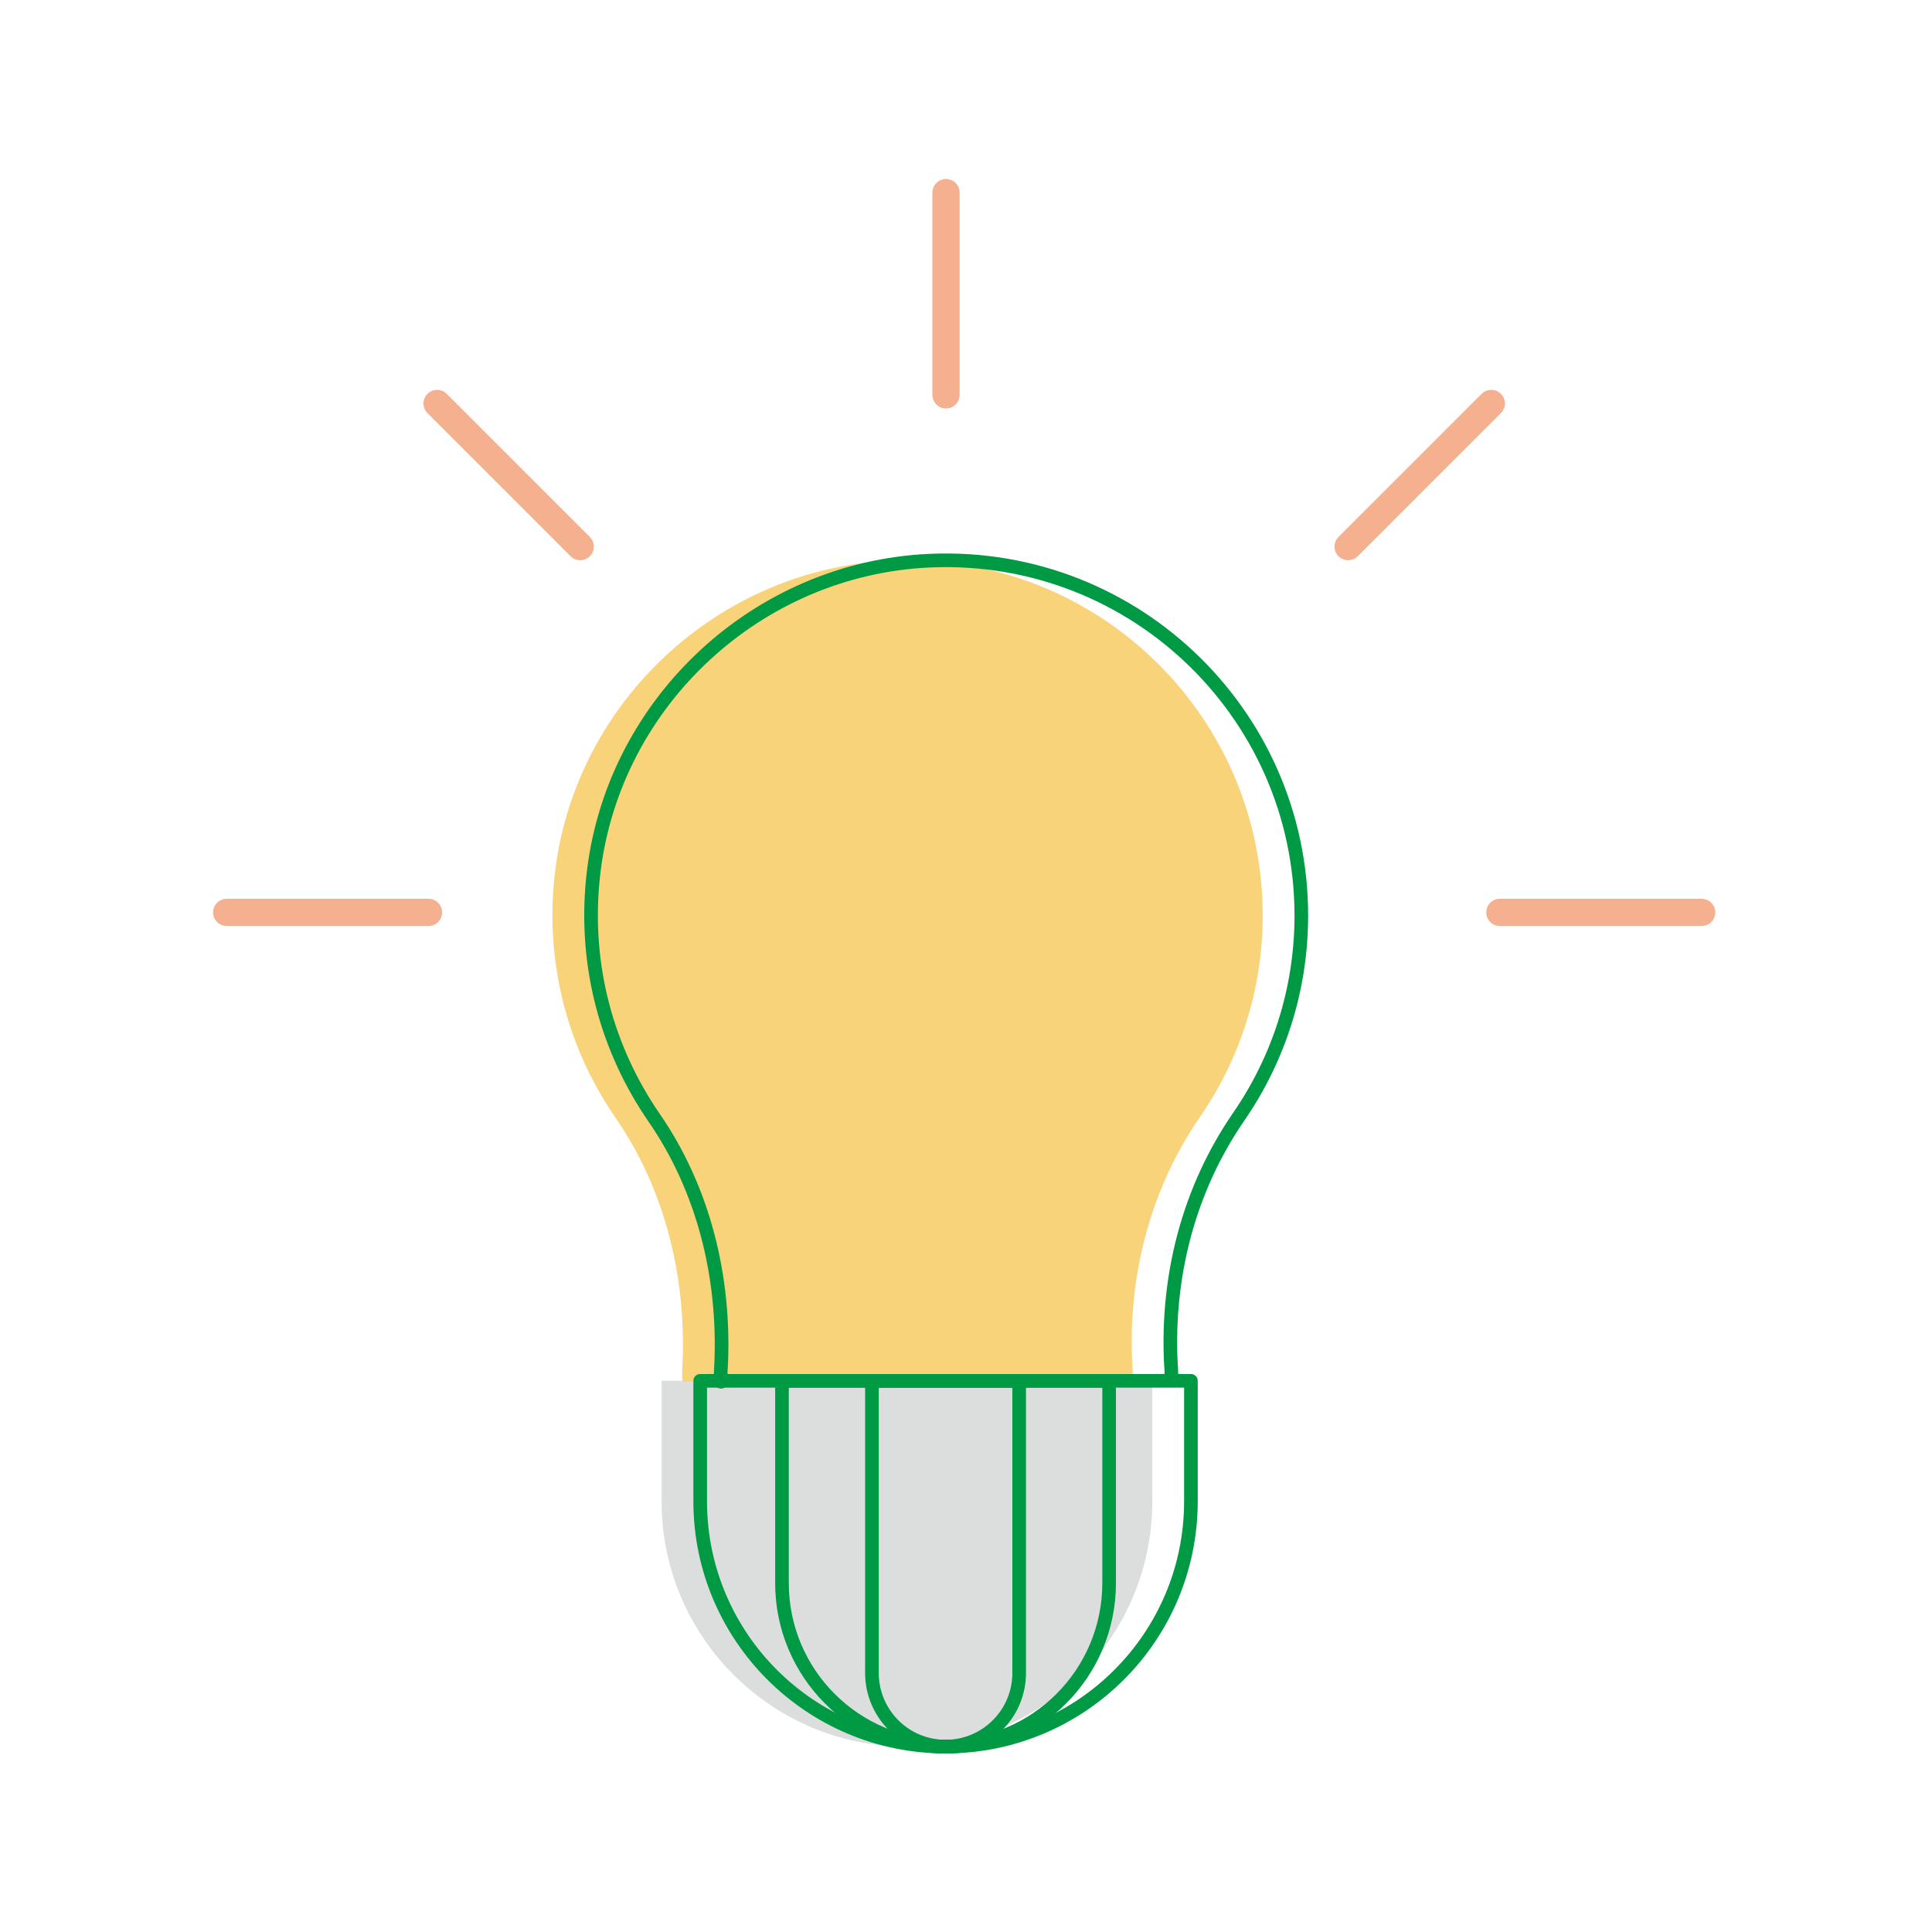 <?xml version="1.0" encoding="utf-8"?>
<!-- Generator: Adobe Illustrator 24.3.0, SVG Export Plug-In . SVG Version: 6.00 Build 0)  -->
<svg version="1.1" id="レイヤー_1" xmlns="http://www.w3.org/2000/svg" xmlns:xlink="http://www.w3.org/1999/xlink" x="0px"
	 y="0px" viewBox="0 0 425.2 425.2" style="enable-background:new 0 0 425.2 425.2;" xml:space="preserve">
<style type="text/css">
	.st0{fill:#DCDDDD;}
	.st1{fill:#F8D37A;}
	.st2{fill:none;stroke:#009944;stroke-width:3;stroke-linecap:round;stroke-linejoin:round;stroke-miterlimit:10;}
	.st3{fill:none;stroke:#F5B090;stroke-width:6;stroke-linecap:round;stroke-linejoin:round;stroke-miterlimit:10;}
</style>
<g>
	<g>
		<path class="st0" d="M199.6,384.4L199.6,384.4c-29.8,0-54-24.2-54-54v-26.5h108v26.5C253.6,360.3,229.4,384.4,199.6,384.4z"/>
		<path class="st1" d="M249.3,303c0-0.9,0-1.8-0.1-2.7c-1-19.4,3.9-38.5,14.9-54.5c8.7-12.6,13.8-27.9,13.8-44.3
			c0-45-38-81.1-83.7-78c-37.5,2.6-68.4,32.3-72.2,69.8c-2,19.6,3.3,37.9,13.4,52.6c11,15.9,15.7,35.3,14.8,54.6
			c-0.1,1.2-0.1,2.4,0,3.6"/>
		<path class="st2" d="M257.8,303c0-0.9,0-1.8-0.1-2.7c-1-19.4,3.9-38.5,14.9-54.5c8.7-12.6,13.8-27.9,13.8-44.3
			c0-45-38-81.1-83.7-78c-37.5,2.6-68.4,32.3-72.2,69.8c-2,19.6,3.3,37.9,13.4,52.6c11,15.9,15.7,35.3,14.8,54.6
			c-0.1,1.2-0.1,2.4,0,3.6"/>
		<path class="st2" d="M208.1,384.4L208.1,384.4c-29.8,0-54-24.2-54-54v-26.5h108v26.5C262.1,360.3,237.9,384.4,208.1,384.4z"/>
		<path class="st2" d="M208.1,384.4L208.1,384.4c-19.9,0-36-16.1-36-36v-44.5h72v44.5C244.1,368.3,228,384.4,208.1,384.4z"/>
		<path class="st2" d="M208.1,384.4L208.1,384.4c-9,0-16.2-7.3-16.2-16.2v-64.3h32.4v64.3C224.3,377.2,217,384.4,208.1,384.4z"/>
	</g>
</g>
<line class="st3" x1="208.2" y1="86.9" x2="208.2" y2="42.4"/>
<line class="st3" x1="127.7" y1="120.3" x2="96.2" y2="88.8"/>
<line class="st3" x1="94.3" y1="200.8" x2="49.9" y2="200.8"/>
<line class="st3" x1="296.7" y1="120.3" x2="328.2" y2="88.8"/>
<line class="st3" x1="330.1" y1="200.8" x2="374.5" y2="200.8"/>
</svg>
